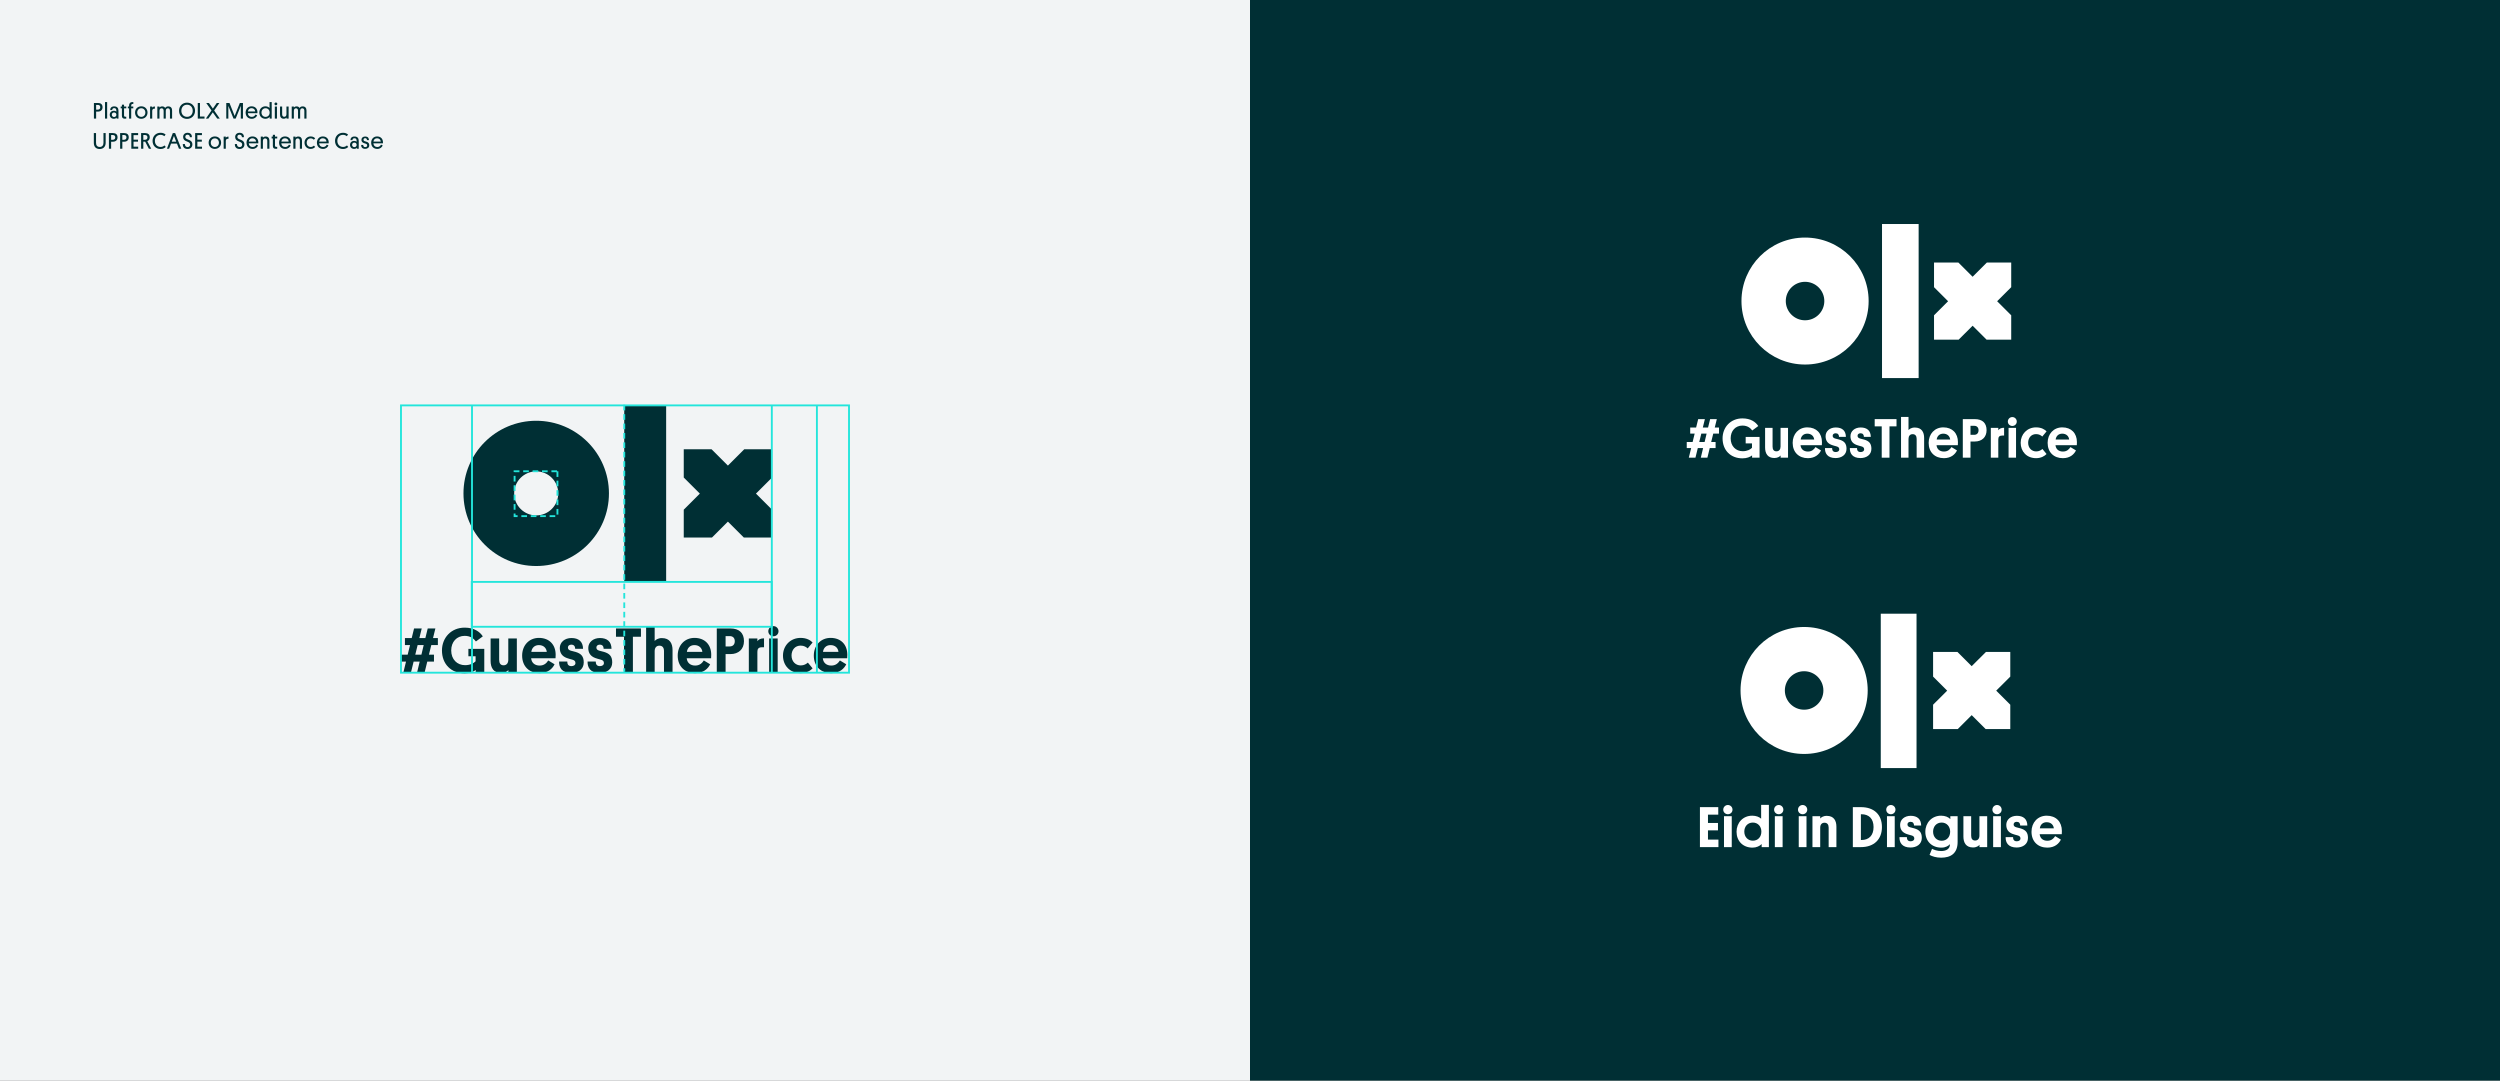 <?xml version="1.0" encoding="UTF-8"?>
<svg width="1328px" height="574px" viewBox="0 0 1328 574" version="1.1" xmlns="http://www.w3.org/2000/svg" xmlns:xlink="http://www.w3.org/1999/xlink">
    <rect x="0" y="0" width="1328" height="574" fill="#808080" stroke="none"/>
    <!-- Generator: Sketch 59.1 (86144) - https://sketch.com -->
    <title>module</title>
    <desc>Created with Sketch.</desc>
    <g id="LOGO" stroke="none" stroke-width="1" fill="none" fill-rule="evenodd">
        <g transform="translate(-56, -8308)" id="Campaign-lockups">
            <g transform="translate(0, 8098)">
                <g id="module" transform="translate(56, 210)">
                    <rect id="BOX" fill="#002F34" x="664" y="0" width="664" height="574"></rect>
                    <rect id="BOX" fill="#F2F4F5" x="0" y="0" width="664" height="574"></rect>
                    <g id="logo" transform="translate(903, 326)" fill="#FFFFFF">
                        <polygon id="Fill-3" points="96.062 82 115.062 82 115.062 0 96.062 0"></polygon>
                        <path d="M55.35,50.994 C49.697,50.994 45.115,46.419 45.115,40.775 C45.115,35.131 49.697,30.556 55.35,30.556 C61.002,30.556 65.584,35.131 65.584,40.775 C65.584,46.419 61.002,50.994 55.35,50.994 M55.35,7.052 C36.696,7.052 21.574,22.15 21.574,40.775 C21.574,59.401 36.696,74.499 55.35,74.499 C74.003,74.499 89.124,59.401 89.124,40.775 C89.124,22.15 74.003,7.052 55.35,7.052" id="Fill-4"></path>
                        <polygon id="Fill-6" points="123.858 61.276 136.957 61.276 144.36 53.884 151.763 61.276 164.862 61.276 164.862 48.341 157.386 40.877 164.862 33.413 164.862 20.297 151.945 20.297 144.36 27.87 136.775 20.297 123.858 20.297 123.858 33.413 131.333 40.877 123.858 48.341"></polygon>
                        <polygon id="Fill-8" points="5.68434189e-14 123.986 5.68434189e-14 102.752 9.742 102.752 9.742 106.742 4.272 106.742 4.272 111.16 9.588 111.16 9.588 115.088 4.272 115.088 4.272 119.997 9.834 119.997 9.834 123.986"></polygon>
                        <path d="M12.785,123.986 L16.903,123.986 L16.903,107.569 L12.785,107.569 L12.785,123.986 Z M12.386,104.102 C12.386,102.721 13.492,101.617 14.844,101.617 C16.227,101.617 17.303,102.721 17.303,104.102 C17.303,105.453 16.227,106.526 14.844,106.526 C13.492,106.526 12.386,105.453 12.386,104.102 L12.386,104.102 Z" id="Fill-10"></path>
                        <path d="M28.121,120.58 C30.887,120.58 32.638,118.494 32.638,115.763 C32.638,113.032 30.825,110.946 28.121,110.946 C25.355,110.946 23.573,113.032 23.573,115.763 C23.573,118.524 25.447,120.58 28.121,120.58 L28.121,120.58 Z M32.792,122.359 C31.809,123.403 30.026,124.263 27.937,124.263 C22.835,124.263 19.454,120.764 19.454,115.823 C19.454,111.068 22.835,107.294 27.783,107.294 C29.872,107.294 31.501,107.968 32.515,108.888 L32.515,101.555 L36.634,101.555 L36.634,123.986 L32.792,123.986 L32.792,122.359 Z" id="Fill-12"></path>
                        <path d="M39.8,123.986 L43.919,123.986 L43.919,107.569 L39.8,107.569 L39.8,123.986 Z M39.401,104.102 C39.401,102.721 40.507,101.617 41.859,101.617 C43.242,101.617 44.317,102.721 44.317,104.102 C44.317,105.453 43.242,106.526 41.859,106.526 C40.507,106.526 39.401,105.453 39.401,104.102 L39.401,104.102 Z" id="Fill-13"></path>
                        <path d="M52.493,123.986 L56.611,123.986 L56.611,107.569 L52.493,107.569 L52.493,123.986 Z M52.094,104.102 C52.094,102.721 53.2,101.617 54.552,101.617 C55.935,101.617 57.011,102.721 57.011,104.102 C57.011,105.453 55.935,106.526 54.552,106.526 C53.2,106.526 52.094,105.453 52.094,104.102 L52.094,104.102 Z" id="Fill-14"></path>
                        <path d="M68.382,113.645 C68.382,112.05 67.675,111.037 66.17,111.037 C64.694,111.037 63.895,112.08 63.895,113.645 L63.895,123.986 L59.777,123.986 L59.777,107.569 L63.895,107.569 L63.895,108.797 C64.295,108.306 65.34,107.385 67.368,107.385 C71.209,107.385 72.5,109.994 72.5,113.155 L72.5,123.986 L68.382,123.986 L68.382,113.645 Z" id="Fill-15"></path>
                        <path d="M85.501,120.212 L85.747,120.212 C89.742,120.243 92.232,117.818 92.232,113.338 C92.232,108.92 89.803,106.497 85.747,106.526 L85.501,106.526 L85.501,120.212 Z M85.532,102.751 C92.508,102.751 96.688,106.742 96.688,113.338 C96.688,119.874 92.477,123.986 85.532,123.986 L81.229,123.986 L81.229,102.751 L85.532,102.751 Z" id="Fill-16"></path>
                        <path d="M99.362,123.986 L103.48,123.986 L103.48,107.569 L99.362,107.569 L99.362,123.986 Z M98.963,104.102 C98.963,102.721 100.069,101.617 101.422,101.617 C102.805,101.617 103.88,102.721 103.88,104.102 C103.88,105.453 102.805,106.526 101.422,106.526 C100.069,106.526 98.963,105.453 98.963,104.102 L98.963,104.102 Z" id="Fill-17"></path>
                        <path d="M111.686,113.461 C112.424,113.676 113.1,113.799 113.93,114.044 C116.573,114.842 117.864,116.131 117.864,119.107 C117.864,122.453 115.098,124.201 111.871,124.201 C107.322,124.201 105.909,121.531 106.001,118.678 L109.935,118.678 C109.935,119.844 110.334,120.887 111.933,120.887 C113.008,120.887 113.868,120.366 113.868,119.414 C113.868,118.463 113.377,118.033 112.239,117.727 C111.348,117.481 110.642,117.328 109.75,116.989 C107.476,116.162 106.339,114.627 106.339,112.141 C106.339,109.38 108.675,107.355 111.963,107.355 C115.435,107.355 117.495,109.104 117.525,112.54 L113.745,112.54 C113.715,111.283 113.131,110.546 111.871,110.546 C110.888,110.546 110.242,111.098 110.242,111.927 C110.242,112.724 110.703,113.184 111.686,113.461" id="Fill-18"></path>
                        <path d="M128.406,120.611 C131.172,120.611 132.923,118.525 132.923,115.794 C132.923,113.032 131.11,110.945 128.406,110.945 C125.639,110.945 123.858,113.032 123.858,115.794 C123.858,118.554 125.732,120.611 128.406,120.611 L128.406,120.611 Z M133.015,107.569 L136.888,107.569 L136.888,121.224 C136.888,127.392 133.2,129.602 128.099,129.602 C125.517,129.602 123.335,128.896 121.983,128.128 L123.304,124.876 C124.288,125.429 126.07,126.073 128.129,126.073 C130.71,126.073 132.77,125.029 132.8,122.636 L132.8,122.422 C132.094,123.251 130.587,124.263 128.252,124.263 C123.181,124.263 119.739,120.825 119.739,115.824 C119.739,111.068 123.181,107.294 128.099,107.294 C130.219,107.294 131.971,107.999 133.015,109.104 L133.015,107.569 Z" id="Fill-19"></path>
                        <path d="M144.08,117.88 C144.08,119.475 144.726,120.488 146.2,120.488 C147.676,120.488 148.475,119.414 148.475,117.849 L148.475,107.569 L152.593,107.569 L152.593,123.986 L148.505,123.986 L148.505,122.759 C148.075,123.311 146.999,124.171 145.064,124.171 C141.406,124.171 139.962,121.715 139.962,118.371 L139.962,107.569 L144.08,107.569 L144.08,117.88 Z" id="Fill-20"></path>
                        <path d="M155.759,123.986 L159.877,123.986 L159.877,107.569 L155.759,107.569 L155.759,123.986 Z M155.36,104.102 C155.36,102.721 156.466,101.617 157.818,101.617 C159.201,101.617 160.277,102.721 160.277,104.102 C160.277,105.453 159.201,106.526 157.818,106.526 C156.466,106.526 155.36,105.453 155.36,104.102 L155.36,104.102 Z" id="Fill-21"></path>
                        <path d="M168.083,113.461 C168.821,113.676 169.497,113.799 170.326,114.044 C172.97,114.842 174.26,116.131 174.26,119.107 C174.26,122.453 171.495,124.201 168.267,124.201 C163.719,124.201 162.306,121.531 162.398,118.678 L166.332,118.678 C166.332,119.844 166.731,120.887 168.329,120.887 C169.405,120.887 170.265,120.366 170.265,119.414 C170.265,118.463 169.774,118.033 168.636,117.727 C167.745,117.481 167.038,117.328 166.147,116.989 C163.873,116.162 162.736,114.627 162.736,112.141 C162.736,109.38 165.072,107.355 168.36,107.355 C171.832,107.355 173.892,109.104 173.922,112.54 L170.143,112.54 C170.112,111.283 169.528,110.546 168.267,110.546 C167.285,110.546 166.639,111.098 166.639,111.927 C166.639,112.724 167.1,113.184 168.083,113.461" id="Fill-22"></path>
                        <path d="M180.561,114.013 L187.999,114.013 C187.814,112.173 186.431,110.761 184.188,110.761 C182.098,110.761 180.777,112.141 180.561,114.013 L180.561,114.013 Z M180.47,117.112 C180.684,119.292 182.221,120.611 184.556,120.611 C186.646,120.611 187.844,119.506 188.706,118.157 L191.748,119.997 C190.764,122.053 188.552,124.263 184.556,124.263 C179.578,124.263 176.137,121.04 176.137,115.824 C176.137,110.915 179.455,107.294 184.219,107.294 C189.167,107.294 192.27,110.516 192.27,115.425 C192.27,115.824 192.27,116.407 192.208,117.112 L180.47,117.112 Z" id="Fill-23"></path>
                    </g>
                    <g id="logo" transform="translate(896, 119)" fill="#FFFFFF">
                        <polygon id="Fill-48" points="103.728 81.834 123.18 81.834 123.18 -8.24229573e-13 103.728 -8.24229573e-13"></polygon>
                        <path d="M62.844,51.137 C57.192,51.137 52.609,46.561 52.609,40.917 C52.609,35.273 57.192,30.698 62.844,30.698 C68.496,30.698 73.079,35.273 73.079,40.917 C73.079,46.561 68.496,51.137 62.844,51.137 M62.844,7.194 C44.19,7.194 29.069,22.292 29.069,40.917 C29.069,59.543 44.19,74.641 62.844,74.641 C81.498,74.641 96.619,59.543 96.619,40.917 C96.619,22.292 81.498,7.194 62.844,7.194" id="Fill-49"></path>
                        <polygon id="Fill-50" points="131.353 61.418 144.452 61.418 151.855 54.027 159.258 61.418 172.357 61.418 172.357 48.483 164.881 41.019 172.357 33.556 172.357 20.439 159.44 20.439 151.855 28.013 144.27 20.439 131.353 20.439 131.353 33.556 138.828 41.019 131.353 48.483"></polygon>
                        <path d="M6.64,115.8 L9.485,115.8 L10.552,111.332 L7.736,111.332 L6.64,115.8 Z M12.212,119.026 L10.967,124.117 L7.47,124.117 L8.685,119.026 L5.869,119.026 L4.624,124.117 L1.097,124.117 L2.342,119.026 L5.68434189e-14,119.026 L5.68434189e-14,115.8 L3.113,115.8 L4.21,111.332 L1.838,111.332 L1.838,108.106 L4.98,108.106 L6.076,103.637 L9.634,103.637 L8.537,108.106 L11.323,108.106 L12.42,103.637 L15.977,103.637 L14.88,108.106 L17.132,108.106 L17.132,111.332 L14.079,111.332 L12.983,115.8 L15.324,115.8 L15.324,119.026 L12.212,119.026 Z" id="Fill-51"></path>
                        <path d="M38.682,124.117 L34.71,124.117 L34.71,122.904 C33.643,123.762 31.924,124.472 29.582,124.472 C23.328,124.472 19.03,120.211 19.03,113.847 C19.03,108.018 23.239,103.251 29.582,103.251 C33.91,103.251 36.578,105.116 38,107.307 L34.799,109.673 C33.85,108.401 32.309,107.07 29.582,107.07 C25.877,107.07 23.328,109.852 23.328,113.847 C23.328,117.991 26.055,120.684 29.76,120.684 C32.132,120.684 33.791,119.766 34.651,118.878 L34.651,116.54 L31.302,116.54 L31.302,113.107 L38.682,113.107 L38.682,124.117 Z" id="Fill-52"></path>
                        <path d="M45.59,118.228 C45.59,119.766 46.213,120.743 47.635,120.743 C49.059,120.743 49.829,119.707 49.829,118.198 L49.829,108.283 L53.8,108.283 L53.8,124.117 L49.859,124.117 L49.859,122.933 C49.443,123.466 48.406,124.295 46.538,124.295 C43.012,124.295 41.618,121.927 41.618,118.701 L41.618,108.283 L45.59,108.283 L45.59,118.228 Z" id="Fill-53"></path>
                        <path d="M60.53,114.498 L67.703,114.498 C67.525,112.723 66.192,111.361 64.028,111.361 C62.012,111.361 60.737,112.692 60.53,114.498 L60.53,114.498 Z M60.441,117.487 C60.648,119.589 62.131,120.862 64.383,120.862 C66.399,120.862 67.555,119.795 68.385,118.494 L71.319,120.269 C70.37,122.252 68.237,124.383 64.383,124.383 C59.581,124.383 56.262,121.275 56.262,116.244 C56.262,111.509 59.463,108.017 64.057,108.017 C68.83,108.017 71.823,111.124 71.823,115.859 C71.823,116.244 71.823,116.807 71.764,117.487 L60.441,117.487 Z" id="Fill-54"></path>
                        <path d="M78.908,113.965 C79.62,114.173 80.272,114.291 81.072,114.528 C83.621,115.297 84.866,116.54 84.866,119.411 C84.866,122.638 82.199,124.323 79.086,124.323 C74.7,124.323 73.336,121.749 73.425,118.997 L77.219,118.997 C77.219,120.122 77.604,121.128 79.146,121.128 C80.183,121.128 81.013,120.625 81.013,119.707 C81.013,118.79 80.538,118.375 79.442,118.079 C78.582,117.843 77.9,117.695 77.041,117.368 C74.848,116.57 73.751,115.09 73.751,112.692 C73.751,110.03 76.004,108.076 79.175,108.076 C82.524,108.076 84.51,109.763 84.54,113.077 L80.895,113.077 C80.865,111.864 80.301,111.155 79.086,111.155 C78.138,111.155 77.515,111.686 77.515,112.486 C77.515,113.255 77.96,113.699 78.908,113.965" id="Fill-55"></path>
                        <path d="M92.129,113.965 C92.84,114.173 93.493,114.291 94.292,114.528 C96.842,115.297 98.087,116.54 98.087,119.411 C98.087,122.638 95.419,124.323 92.307,124.323 C87.92,124.323 86.556,121.749 86.645,118.997 L90.439,118.997 C90.439,120.122 90.825,121.128 92.366,121.128 C93.404,121.128 94.234,120.625 94.234,119.707 C94.234,118.79 93.759,118.375 92.663,118.079 C91.803,117.843 91.121,117.695 90.262,117.368 C88.069,116.57 86.972,115.09 86.972,112.692 C86.972,110.03 89.224,108.076 92.396,108.076 C95.745,108.076 97.731,109.763 97.761,113.077 L94.115,113.077 C94.085,111.864 93.522,111.155 92.307,111.155 C91.359,111.155 90.736,111.686 90.736,112.486 C90.736,113.255 91.181,113.699 92.129,113.965" id="Fill-56"></path>
                        <polygon id="Fill-57" points="107.691 107.484 107.691 124.117 103.571 124.117 103.571 107.484 99.836 107.484 99.836 103.636 111.426 103.636 111.426 107.484"></polygon>
                        <path d="M122.127,114.143 C122.127,112.604 121.445,111.627 119.993,111.627 C118.57,111.627 117.799,112.634 117.799,114.143 L117.799,124.117 L113.827,124.117 L113.827,102.482 L117.799,102.482 L117.799,109.467 C118.215,108.994 119.192,108.106 121.148,108.106 C124.854,108.106 126.099,110.621 126.099,113.67 L126.099,124.117 L122.127,124.117 L122.127,114.143 Z" id="Fill-58"></path>
                        <path d="M132.769,114.498 L139.942,114.498 C139.764,112.723 138.43,111.361 136.266,111.361 C134.251,111.361 132.976,112.692 132.769,114.498 L132.769,114.498 Z M132.68,117.487 C132.888,119.589 134.369,120.862 136.622,120.862 C138.638,120.862 139.794,119.795 140.624,118.494 L143.558,120.269 C142.609,122.252 140.475,124.383 136.622,124.383 C131.821,124.383 128.501,121.275 128.501,116.244 C128.501,111.509 131.702,108.017 136.296,108.017 C141.069,108.017 144.062,111.124 144.062,115.859 C144.062,116.244 144.062,116.807 144.003,117.487 L132.68,117.487 Z" id="Fill-59"></path>
                        <path d="M150.732,107.188 L150.732,111.983 L152.659,111.983 C154.171,111.983 155.001,111.006 155.001,109.556 C155.001,108.105 154.171,107.188 152.659,107.188 L150.732,107.188 Z M152.985,115.534 L150.732,115.534 L150.732,124.117 L146.642,124.117 L146.642,103.637 L152.985,103.637 C157.076,103.637 159.269,105.739 159.269,109.527 C159.269,113.226 156.779,115.534 152.985,115.534 L152.985,115.534 Z" id="Fill-60"></path>
                        <path d="M168.576,112.367 L167.568,112.367 C166.028,112.367 165.493,113.107 165.493,114.469 L165.493,124.117 L161.521,124.117 L161.521,108.283 L165.493,108.283 L165.493,109.556 C166.057,108.757 166.946,108.224 168.576,108.224 L168.576,112.367 Z" id="Fill-61"></path>
                        <path d="M170.948,124.117 L174.92,124.117 L174.92,108.283 L170.948,108.283 L170.948,124.117 Z M170.563,104.939 C170.563,103.607 171.63,102.542 172.934,102.542 C174.268,102.542 175.305,103.607 175.305,104.939 C175.305,106.242 174.268,107.277 172.934,107.277 C171.63,107.277 170.563,106.242 170.563,104.939 L170.563,104.939 Z" id="Fill-62"></path>
                        <path d="M188.94,119.5 L191.134,122.164 C190.185,123.17 188.318,124.383 185.591,124.383 C180.582,124.383 177.381,120.831 177.381,116.244 C177.381,111.627 180.819,108.017 185.562,108.017 C188.437,108.017 190.185,109.17 191.134,110.148 L188.852,112.9 C188.199,112.279 187.162,111.598 185.591,111.598 C182.982,111.598 181.352,113.58 181.352,116.215 C181.352,119.056 183.339,120.802 185.621,120.802 C187.221,120.802 188.229,120.092 188.94,119.5" id="Fill-63"></path>
                        <path d="M195.967,114.498 L203.14,114.498 C202.961,112.723 201.628,111.361 199.464,111.361 C197.448,111.361 196.174,112.692 195.967,114.498 L195.967,114.498 Z M195.878,117.487 C196.085,119.589 197.567,120.862 199.82,120.862 C201.835,120.862 202.991,119.795 203.821,118.494 L206.755,120.269 C205.807,122.252 203.673,124.383 199.82,124.383 C195.018,124.383 191.698,121.275 191.698,116.244 C191.698,111.509 194.9,108.017 199.493,108.017 C204.266,108.017 207.26,111.124 207.26,115.859 C207.26,116.244 207.26,116.807 207.2,117.487 L195.878,117.487 Z" id="Fill-64"></path>
                    </g>
                    <g id="logo" transform="translate(213, 215)">
                        <polygon id="Fill-24" fill="#002F34" points="118.605 93.898 140.858 93.898 140.858 0.28 118.605 0.28"></polygon>
                        <path d="M71.834,58.779 C65.367,58.779 60.125,53.545 60.125,47.089 C60.125,40.633 65.367,35.399 71.834,35.399 C78.301,35.399 83.543,40.633 83.543,47.089 C83.543,53.545 78.301,58.779 71.834,58.779 M71.834,8.51 C50.494,8.51 33.196,25.782 33.196,47.089 C33.196,68.396 50.494,85.668 71.834,85.668 C93.173,85.668 110.472,68.396 110.472,47.089 C110.472,25.782 93.173,8.51 71.834,8.51" id="Fill-25" fill="#002F34"></path>
                        <polygon id="Fill-26" fill="#002F34" points="150.207 70.542 165.191 70.542 173.661 62.085 182.129 70.542 197.114 70.542 197.114 55.744 188.563 47.206 197.114 38.668 197.114 23.662 182.338 23.662 173.661 32.325 164.984 23.662 150.207 23.662 150.207 38.668 158.758 47.206 150.207 55.744"></polygon>
                        <g id="Group-13" transform="translate(0, 117.518)" fill="#002F34">
                            <path d="M7.595,15.236 L10.85,15.236 L12.071,10.124 L8.85,10.124 L7.595,15.236 Z M13.969,18.926 L12.546,24.75 L8.544,24.75 L9.935,18.926 L6.713,18.926 L5.289,24.75 L1.254,24.75 L2.679,18.926 L1.24344979e-14,18.926 L1.24344979e-14,15.236 L3.56,15.236 L4.814,10.124 L2.101,10.124 L2.101,6.434 L5.696,6.434 L6.95,1.321 L11.019,1.321 L9.765,6.434 L12.952,6.434 L14.208,1.321 L18.276,1.321 L17.021,6.434 L19.599,6.434 L19.599,10.124 L16.106,10.124 L14.851,15.236 L17.53,15.236 L17.53,18.926 L13.969,18.926 Z" id="Fill-27"></path>
                            <path d="M44.251,24.75 L39.707,24.75 L39.707,23.362 C38.486,24.344 36.519,25.156 33.841,25.156 C26.686,25.156 21.77,20.281 21.77,13.002 C21.77,6.332 26.585,0.881 33.841,0.881 C38.792,0.881 41.843,3.013 43.471,5.519 L39.809,8.228 C38.724,6.772 36.961,5.248 33.841,5.248 C29.603,5.248 26.686,8.432 26.686,13.002 C26.686,17.742 29.806,20.822 34.045,20.822 C36.757,20.822 38.656,19.773 39.639,18.757 L39.639,16.083 L35.808,16.083 L35.808,12.155 L44.251,12.155 L44.251,24.75 Z" id="Fill-28"></path>
                            <path d="M52.154,18.013 C52.154,19.773 52.866,20.891 54.494,20.891 C56.121,20.891 57.003,19.705 57.003,17.979 L57.003,6.636 L61.547,6.636 L61.547,24.75 L57.037,24.75 L57.037,23.395 C56.561,24.005 55.375,24.954 53.238,24.954 C49.204,24.954 47.609,22.244 47.609,18.554 L47.609,6.636 L52.154,6.636 L52.154,18.013 Z" id="Fill-29"></path>
                            <path d="M69.244,13.746 L77.45,13.746 C77.247,11.715 75.721,10.158 73.246,10.158 C70.94,10.158 69.482,11.681 69.244,13.746 L69.244,13.746 Z M69.143,17.166 C69.38,19.57 71.075,21.026 73.652,21.026 C75.958,21.026 77.28,19.807 78.23,18.317 L81.587,20.348 C80.502,22.618 78.06,25.054 73.652,25.054 C68.16,25.054 64.362,21.499 64.362,15.744 C64.362,10.327 68.024,6.332 73.279,6.332 C78.739,6.332 82.164,9.887 82.164,15.304 C82.164,15.744 82.164,16.387 82.096,17.166 L69.143,17.166 Z" id="Fill-30"></path>
                            <path d="M90.269,13.137 C91.083,13.374 91.829,13.51 92.744,13.781 C95.66,14.661 97.084,16.083 97.084,19.367 C97.084,23.057 94.033,24.987 90.473,24.987 C85.454,24.987 83.894,22.042 83.996,18.893 L88.336,18.893 C88.336,20.18 88.777,21.331 90.54,21.331 C91.727,21.331 92.676,20.756 92.676,19.705 C92.676,18.656 92.134,18.181 90.879,17.844 C89.896,17.573 89.116,17.403 88.133,17.03 C85.624,16.117 84.369,14.423 84.369,11.681 C84.369,8.635 86.946,6.4 90.574,6.4 C94.405,6.4 96.677,8.33 96.711,12.121 L92.541,12.121 C92.507,10.734 91.863,9.921 90.473,9.921 C89.387,9.921 88.675,10.53 88.675,11.444 C88.675,12.324 89.184,12.832 90.269,13.137" id="Fill-31"></path>
                            <path d="M105.393,13.137 C106.207,13.374 106.953,13.51 107.868,13.781 C110.785,14.661 112.209,16.083 112.209,19.367 C112.209,23.057 109.157,24.987 105.596,24.987 C100.578,24.987 99.018,22.042 99.12,18.893 L103.46,18.893 C103.46,20.18 103.901,21.331 105.664,21.331 C106.851,21.331 107.801,20.756 107.801,19.705 C107.801,18.656 107.258,18.181 106.004,17.844 C105.02,17.573 104.24,17.403 103.257,17.03 C100.748,16.117 99.493,14.423 99.493,11.681 C99.493,8.635 102.07,6.4 105.698,6.4 C109.53,6.4 111.802,8.33 111.836,12.121 L107.665,12.121 C107.631,10.734 106.987,9.921 105.596,9.921 C104.511,9.921 103.799,10.53 103.799,11.444 C103.799,12.324 104.308,12.832 105.393,13.137" id="Fill-32"></path>
                            <polygon id="Fill-33" points="123.196 5.723 123.196 24.75 118.482 24.75 118.482 5.723 114.211 5.723 114.211 1.321 127.469 1.321 127.469 5.723"></polygon>
                            <path d="M139.71,13.34 C139.71,11.579 138.931,10.462 137.269,10.462 C135.641,10.462 134.76,11.614 134.76,13.34 L134.76,24.75 L130.216,24.75 L130.216,-6.55475674e-13 L134.76,-6.55475674e-13 L134.76,7.991 C135.235,7.45 136.353,6.434 138.591,6.434 C142.83,6.434 144.254,9.312 144.254,12.799 L144.254,24.75 L139.71,24.75 L139.71,13.34 Z" id="Fill-34"></path>
                            <path d="M151.885,13.746 L160.09,13.746 C159.887,11.715 158.361,10.158 155.886,10.158 C153.58,10.158 152.122,11.681 151.885,13.746 L151.885,13.746 Z M151.782,17.166 C152.02,19.57 153.716,21.026 156.293,21.026 C158.599,21.026 159.921,19.807 160.87,18.317 L164.227,20.348 C163.142,22.618 160.701,25.054 156.293,25.054 C150.8,25.054 147.001,21.499 147.001,15.744 C147.001,10.327 150.664,6.332 155.92,6.332 C161.379,6.332 164.804,9.887 164.804,15.304 C164.804,15.744 164.804,16.387 164.736,17.166 L151.782,17.166 Z" id="Fill-35"></path>
                            <path d="M172.434,5.384 L172.434,10.869 L174.638,10.869 C176.368,10.869 177.317,9.752 177.317,8.092 C177.317,6.434 176.368,5.384 174.638,5.384 L172.434,5.384 Z M175.011,14.932 L172.434,14.932 L172.434,24.75 L167.755,24.75 L167.755,1.321 L175.011,1.321 C179.69,1.321 182.199,3.725 182.199,8.059 C182.199,12.291 179.351,14.932 175.011,14.932 L175.011,14.932 Z" id="Fill-36"></path>
                            <path d="M192.847,11.309 L191.694,11.309 C189.932,11.309 189.321,12.155 189.321,13.712 L189.321,24.75 L184.778,24.75 L184.778,6.636 L189.321,6.636 L189.321,8.092 C189.965,7.179 190.983,6.569 192.847,6.569 L192.847,11.309 Z" id="Fill-37"></path>
                            <path d="M195.561,24.75 L200.104,24.75 L200.104,6.636 L195.561,6.636 L195.561,24.75 Z M195.12,2.811 C195.12,1.287 196.341,0.069 197.833,0.069 C199.358,0.069 200.545,1.287 200.545,2.811 C200.545,4.301 199.358,5.485 197.833,5.485 C196.341,5.485 195.12,4.301 195.12,2.811 L195.12,2.811 Z" id="Fill-38"></path>
                            <path d="M218.653,22.515 C217.568,23.667 215.432,25.054 212.312,25.054 C206.581,25.054 202.92,20.991 202.92,15.744 C202.92,10.462 206.853,6.332 212.278,6.332 C215.567,6.332 217.568,7.652 218.653,8.77 L216.042,11.919 C215.296,11.207 214.109,10.428 212.312,10.428 C209.328,10.428 207.463,12.697 207.463,15.711 C207.463,18.961 209.735,20.958 212.346,20.958 C214.177,20.958 215.33,20.146 216.143,19.469 L218.653,22.515 Z" id="Fill-39"></path>
                            <path d="M224.181,13.746 L232.387,13.746 C232.184,11.715 230.658,10.158 228.183,10.158 C225.877,10.158 224.418,11.681 224.181,13.746 L224.181,13.746 Z M224.079,17.166 C224.316,19.57 226.012,21.026 228.589,21.026 C230.895,21.026 232.217,19.807 233.167,18.317 L236.524,20.348 C235.439,22.618 232.997,25.054 228.589,25.054 C223.097,25.054 219.298,21.499 219.298,15.744 C219.298,10.327 222.96,6.332 228.216,6.332 C233.675,6.332 237.1,9.887 237.1,15.304 C237.1,15.744 237.1,16.387 237.033,17.166 L224.079,17.166 Z" id="Fill-40"></path>
                        </g>
                        <path d="M238.5,142.829 L-0.5,142.829 L-0.5,-0.155 L238.5,-0.155 L238.5,142.829 Z M0.5,0.845 L0.5,141.829 L237.5,141.829 L237.5,0.845 L0.5,0.845 Z" id="Stroke-41" fill="#23E5DB" fill-rule="nonzero"></path>
                        <polygon id="Stroke-42" fill="#23E5DB" fill-rule="nonzero" points="38.23 142.052 38.23 0.422 37.23 0.422 37.23 142.052"></polygon>
                        <polygon id="Stroke-43" fill="#23E5DB" fill-rule="nonzero" points="221.435 142.052 221.435 0.422 220.435 0.422 220.435 142.052"></polygon>
                        <polygon id="Stroke-44" fill="#23E5DB" fill-rule="nonzero" points="196.488 0.422 196.488 142.052 197.488 142.052 197.488 0.422"></polygon>
                        <path d="M83.611,38.344 L82.611,38.344 L82.611,35.344 L83.611,35.344 L83.611,38.344 Z M83.611,43.344 L82.611,43.344 L82.611,40.344 L83.611,40.344 L83.611,43.344 Z M83.611,48.344 L82.611,48.344 L82.611,45.344 L83.611,45.344 L83.611,48.344 Z M83.611,53.344 L82.611,53.344 L82.611,50.344 L83.611,50.344 L83.611,53.344 Z M83.611,58.344 L82.611,58.344 L82.611,55.344 L83.611,55.344 L83.611,58.344 Z M78.947,59.68 L78.947,58.68 L81.947,58.68 L81.947,59.68 L78.947,59.68 Z M73.947,59.68 L73.947,58.68 L76.947,58.68 L76.947,59.68 L73.947,59.68 Z M68.947,59.68 L68.947,58.68 L71.947,58.68 L71.947,59.68 L68.947,59.68 Z M63.947,59.68 L63.947,58.68 L66.947,58.68 L66.947,59.68 L63.947,59.68 Z M59.85,57.777 L60.85,57.777 L60.85,59.18 L60.35,58.68 L61.947,58.68 L61.947,59.68 L59.85,59.68 L59.85,57.777 Z M59.85,52.777 L60.85,52.777 L60.85,55.777 L59.85,55.777 L59.85,52.777 Z M59.85,47.777 L60.85,47.777 L60.85,50.777 L59.85,50.777 L59.85,47.777 Z M59.85,42.777 L60.85,42.777 L60.85,45.777 L59.85,45.777 L59.85,42.777 Z M59.85,37.777 L60.85,37.777 L60.85,40.777 L59.85,40.777 L59.85,37.777 Z M62.916,34.844 L62.916,35.844 L60.35,35.844 L60.35,35.344 L60.85,35.344 L60.85,35.777 L59.85,35.777 L59.85,34.844 L62.916,34.844 Z M67.916,34.844 L67.916,35.844 L64.916,35.844 L64.916,34.844 L67.916,34.844 Z M72.916,34.844 L72.916,35.844 L69.916,35.844 L69.916,34.844 L72.916,34.844 Z M77.916,34.844 L77.916,35.844 L74.916,35.844 L74.916,34.844 L77.916,34.844 Z M82.916,34.844 L82.916,35.844 L79.916,35.844 L79.916,34.844 L82.916,34.844 Z" id="Stroke-45" fill="#23E5DB" fill-rule="nonzero"></path>
                        <path d="M197.421,118.439 L37.088,118.439 L37.088,93.602 L197.421,93.602 L197.421,118.439 Z M196.421,94.602 L38.088,94.602 L38.088,117.439 L196.421,117.439 L196.421,94.602 Z" id="Stroke-46" fill="#23E5DB" fill-rule="nonzero"></path>
                        <path d="M118.105,2.4158453e-13 L118.105,3 L119.105,3 L119.105,2.4158453e-13 L118.105,2.4158453e-13 Z M118.105,5 L118.105,8 L119.105,8 L119.105,5 L118.105,5 Z M118.105,10 L118.105,13 L119.105,13 L119.105,10 L118.105,10 Z M118.105,15 L118.105,18 L119.105,18 L119.105,15 L118.105,15 Z M118.105,20 L118.105,23 L119.105,23 L119.105,20 L118.105,20 Z M118.105,25 L118.105,28 L119.105,28 L119.105,25 L118.105,25 Z M118.105,30 L118.105,33 L119.105,33 L119.105,30 L118.105,30 Z M118.105,35 L118.105,38 L119.105,38 L119.105,35 L118.105,35 Z M118.105,40 L118.105,43 L119.105,43 L119.105,40 L118.105,40 Z M118.105,45 L118.105,48 L119.105,48 L119.105,45 L118.105,45 Z M118.105,50 L118.105,53 L119.105,53 L119.105,50 L118.105,50 Z M118.105,55 L118.105,58 L119.105,58 L119.105,55 L118.105,55 Z M118.105,60 L118.105,63 L119.105,63 L119.105,60 L118.105,60 Z M118.105,65 L118.105,68 L119.105,68 L119.105,65 L118.105,65 Z M118.105,70 L118.105,73 L119.105,73 L119.105,70 L118.105,70 Z M118.105,75 L118.105,78 L119.105,78 L119.105,75 L118.105,75 Z M118.105,80 L118.105,83 L119.105,83 L119.105,80 L118.105,80 Z M118.105,85 L118.105,88 L119.105,88 L119.105,85 L118.105,85 Z M118.105,90 L118.105,93 L119.105,93 L119.105,90 L118.105,90 Z M118.105,95 L118.105,98 L119.105,98 L119.105,95 L118.105,95 Z M118.105,100 L118.105,103 L119.105,103 L119.105,100 L118.105,100 Z M118.105,105 L118.105,108 L119.105,108 L119.105,105 L118.105,105 Z M118.105,110 L118.105,113 L119.105,113 L119.105,110 L118.105,110 Z M118.105,115 L118.105,118 L119.105,118 L119.105,115 L118.105,115 Z M118.105,120 L118.105,123 L119.105,123 L119.105,120 L118.105,120 Z M118.105,125 L118.105,128 L119.105,128 L119.105,125 L118.105,125 Z M118.105,130 L118.105,133 L119.105,133 L119.105,130 L118.105,130 Z M118.105,135 L118.105,138 L119.105,138 L119.105,135 L118.105,135 Z M118.105,140 L118.105,141.884 L119.105,141.884 L119.105,140 L118.105,140 Z" id="Stroke-47" fill="#23E5DB" fill-rule="nonzero"></path>
                    </g>
                    <path d="M54.472,56.952 C54.472,55.464 53.584,54.696 52.036,54.696 L49.888,54.696 L49.888,63 L51.064,63 L51.064,59.28 L52.036,59.28 C53.476,59.28 54.472,58.416 54.472,56.952 Z M51.976,55.728 C52.816,55.728 53.248,56.196 53.248,56.964 C53.248,57.744 52.816,58.248 51.976,58.248 L51.064,58.248 L51.064,55.728 L51.976,55.728 Z M56.92,54.228 L55.78,54.228 L55.78,63 L56.92,63 L56.92,54.228 Z M58.3,60.948 C58.3,62.268 59.248,63.096 60.472,63.096 C61.156,63.096 61.624,62.844 61.924,62.496 L61.924,63 L62.932,63 L62.932,58.86 C62.932,57.444 62.296,56.508 60.676,56.508 C59.236,56.508 58.54,57.324 58.528,58.452 L59.596,58.452 C59.608,57.924 59.884,57.432 60.664,57.432 C61.42,57.432 61.804,57.9 61.804,58.728 L61.804,59.268 C61.588,59.064 61.12,58.836 60.472,58.836 C59.188,58.836 58.3,59.724 58.3,60.948 Z M59.404,60.948 C59.404,60.264 59.872,59.748 60.592,59.748 C61.3,59.748 61.828,60.252 61.828,60.948 C61.828,61.632 61.3,62.16 60.604,62.16 C59.896,62.16 59.404,61.632 59.404,60.948 Z M65.896,55.596 L64.756,55.596 L64.756,56.58 L64.108,56.58 L64.108,57.552 L64.756,57.552 L64.756,61.452 C64.756,62.472 65.14,63.06 66.328,63.06 C66.7,63.06 66.976,63 67.072,63 L67.072,62.016 L66.616,62.016 C66.059,62.016 65.916,61.768 65.898,61.281 L65.896,57.552 L67.084,57.552 L67.084,56.58 L65.896,56.58 L65.896,55.596 Z M69.7,56.58 L69.7,56.172 C69.7,55.632 69.832,55.2 70.516,55.2 L70.828,55.2 L70.828,54.228 L70.408,54.228 C69.028,54.228 68.56,54.996 68.56,56.172 L68.56,56.58 L67.912,56.58 L67.912,57.552 L68.56,57.552 L68.56,63 L69.7,63 L69.7,57.552 L70.804,57.552 L70.804,56.58 L69.7,56.58 Z M71.74,59.796 C71.74,61.752 73.12,63.108 75.04,63.108 C76.936,63.108 78.364,61.704 78.364,59.784 C78.364,57.864 76.984,56.472 75.052,56.472 C73.168,56.472 71.74,57.852 71.74,59.796 Z M72.892,59.796 C72.892,58.464 73.768,57.504 75.052,57.504 C76.312,57.504 77.212,58.476 77.212,59.796 C77.212,61.128 76.324,62.076 75.052,62.076 C73.792,62.076 72.892,61.128 72.892,59.796 Z M82.288,56.568 C81.508,56.556 81.088,56.844 80.86,57.204 L80.86,56.58 L79.72,56.58 L79.72,63 L80.86,63 L80.86,58.968 C80.86,58.188 81.196,57.732 81.976,57.732 L82.288,57.732 L82.288,56.568 Z M88.06,58.872 C88.072,58.08 88.456,57.528 89.188,57.528 C89.932,57.528 90.28,58.044 90.28,58.872 L90.28,63 L91.42,63 L91.42,58.74 C91.42,57.504 90.856,56.508 89.368,56.508 C88.528,56.508 88.012,56.904 87.724,57.36 C87.472,56.88 86.98,56.508 86.14,56.508 C85.336,56.508 84.916,56.88 84.712,57.156 L84.712,56.58 L83.572,56.58 L83.572,63 L84.712,63 L84.712,58.956 C84.712,58.092 85.084,57.528 85.84,57.528 C86.572,57.528 86.92,58.056 86.92,58.884 L86.92,63 L88.06,63 L88.06,58.872 Z M95.104,58.848 C95.104,61.356 96.844,63.156 99.352,63.156 C101.86,63.156 103.612,61.296 103.612,58.836 C103.612,56.364 101.86,54.528 99.34,54.528 C96.892,54.528 95.104,56.352 95.104,58.848 Z M96.34,58.848 C96.34,56.976 97.54,55.62 99.352,55.62 C101.152,55.62 102.376,56.976 102.376,58.848 C102.376,60.72 101.176,62.064 99.352,62.064 C97.576,62.064 96.34,60.732 96.34,58.848 Z M108.64,63 L108.64,61.908 L106.228,61.908 L106.228,54.696 L105.052,54.696 L105.052,63 L108.64,63 Z M109.36,63 L110.68,63 L113.032,59.676 L115.396,63 L116.752,63 L113.764,58.692 L116.548,54.696 L115.156,54.696 L113.08,57.684 L110.98,54.696 L109.54,54.696 L112.348,58.68 L109.36,63 Z M127.912,56.244 L127.912,63 L129.064,63 L129.064,54.696 L127.396,54.696 L124.648,61.584 L121.9,54.696 L120.196,54.696 L120.196,63 L121.3,63 L121.3,56.244 L124.048,63 L125.188,63 L127.912,56.244 Z M136.732,60.132 C136.756,59.94 136.756,59.736 136.756,59.616 C136.732,57.684 135.496,56.472 133.612,56.472 C131.776,56.472 130.48,57.864 130.48,59.808 C130.48,61.812 131.8,63.108 133.732,63.108 C135.244,63.108 136.192,62.256 136.612,61.272 L135.736,60.816 C135.328,61.572 134.752,62.088 133.732,62.088 C132.52,62.088 131.74,61.344 131.656,60.132 L136.732,60.132 Z M133.6,57.456 C134.716,57.456 135.496,58.152 135.568,59.208 L131.692,59.208 C131.836,58.128 132.556,57.456 133.6,57.456 Z M143.248,63 L144.328,63 L144.328,54.228 L143.188,54.228 L143.188,57.396 C142.78,56.904 142.024,56.472 141.004,56.472 C139.108,56.472 137.752,57.912 137.752,59.796 C137.752,61.764 139.096,63.108 141.028,63.108 C142.12,63.108 142.912,62.544 143.248,62.052 L143.248,63 Z M138.904,59.796 C138.904,58.464 139.792,57.492 141.064,57.492 C142.336,57.492 143.236,58.464 143.236,59.796 C143.236,61.128 142.348,62.088 141.064,62.088 C139.804,62.088 138.904,61.128 138.904,59.796 Z M146.548,55.956 C146.968,55.956 147.316,55.62 147.316,55.2 C147.316,54.768 146.968,54.444 146.548,54.444 C146.128,54.444 145.792,54.768 145.792,55.2 C145.792,55.62 146.128,55.956 146.548,55.956 Z M147.124,56.58 L145.984,56.58 L145.984,63 L147.124,63 L147.124,56.58 Z M149.884,56.58 L148.744,56.58 L148.744,60.816 C148.744,62.088 149.308,63.072 150.736,63.072 C151.528,63.072 151.984,62.712 152.176,62.412 L152.176,63 L153.316,63 L153.316,56.58 L152.164,56.58 L152.164,60.648 C152.164,61.488 151.756,62.04 151,62.04 C150.244,62.04 149.884,61.536 149.884,60.684 L149.884,56.58 Z M159.448,58.872 C159.46,58.08 159.844,57.528 160.576,57.528 C161.32,57.528 161.668,58.044 161.668,58.872 L161.668,63 L162.808,63 L162.808,58.74 C162.808,57.504 162.244,56.508 160.756,56.508 C159.916,56.508 159.4,56.904 159.112,57.36 C158.86,56.88 158.368,56.508 157.528,56.508 C156.724,56.508 156.304,56.88 156.1,57.156 L156.1,56.58 L154.96,56.58 L154.96,63 L156.1,63 L156.1,58.956 C156.1,58.092 156.472,57.528 157.228,57.528 C157.96,57.528 158.308,58.056 158.308,58.884 L158.308,63 L159.448,63 L159.448,58.872 Z M52.984,79.156 C55,79.156 56.128,77.776 56.128,75.868 L56.128,70.696 L54.964,70.696 L54.964,75.856 C54.964,77.152 54.292,78.064 52.996,78.064 C51.616,78.064 51.016,77.188 51.016,75.868 L51.016,70.696 L49.84,70.696 L49.84,75.868 C49.84,77.848 50.848,79.156 52.984,79.156 Z M62.44,72.952 C62.44,71.464 61.552,70.696 60.004,70.696 L57.856,70.696 L57.856,79 L59.032,79 L59.032,75.28 L60.004,75.28 C61.444,75.28 62.44,74.416 62.44,72.952 Z M59.944,71.728 C60.784,71.728 61.216,72.196 61.216,72.964 C61.216,73.744 60.784,74.248 59.944,74.248 L59.032,74.248 L59.032,71.728 L59.944,71.728 Z M68.392,72.952 C68.392,71.464 67.504,70.696 65.956,70.696 L63.808,70.696 L63.808,79 L64.984,79 L64.984,75.28 L65.956,75.28 C67.396,75.28 68.392,74.416 68.392,72.952 Z M65.896,71.728 C66.736,71.728 67.168,72.196 67.168,72.964 C67.168,73.744 66.736,74.248 65.896,74.248 L64.984,74.248 L64.984,71.728 L65.896,71.728 Z M73.408,79 L73.408,77.908 L70.936,77.908 L70.936,75.268 L73.312,75.268 L73.312,74.188 L70.936,74.188 L70.936,71.788 L73.372,71.788 L73.372,70.696 L69.76,70.696 L69.76,79 L73.408,79 Z M79.54,72.952 C79.54,71.464 78.652,70.696 77.104,70.696 L74.956,70.696 L74.956,79 L76.132,79 L76.132,75.244 L77.116,75.244 L79.072,79 L80.332,79 L78.244,75.028 C79.048,74.692 79.54,73.972 79.54,72.952 Z M77.044,71.728 C77.884,71.728 78.316,72.196 78.316,72.964 C78.316,73.744 77.884,74.248 77.044,74.248 L76.132,74.248 L76.132,71.728 L77.044,71.728 Z M87.376,77.248 C86.944,77.632 86.284,78.064 85.336,78.064 C83.536,78.064 82.276,76.72 82.276,74.848 C82.276,72.976 83.44,71.62 85.3,71.62 C86.104,71.62 86.8,71.932 87.28,72.352 L87.976,71.488 C87.316,70.876 86.38,70.528 85.3,70.528 C82.78,70.528 81.04,72.364 81.04,74.848 C81.04,77.344 82.756,79.156 85.324,79.156 C86.584,79.156 87.508,78.604 88.06,78.064 L87.376,77.248 Z M95.056,79 L96.292,79 L93.028,70.696 L91.792,70.696 L88.672,79 L89.836,79 L90.868,76.264 L93.988,76.264 L95.056,79 Z M92.404,72.196 L93.592,75.256 L91.24,75.256 L92.404,72.196 Z M98.44,72.676 C98.44,72.028 98.848,71.548 99.616,71.548 C100.432,71.548 100.84,72.112 100.864,72.88 L101.944,72.88 C101.98,71.668 101.368,70.54 99.616,70.54 C98.176,70.54 97.276,71.5 97.276,72.712 C97.276,73.696 97.708,74.368 98.452,74.776 C99.004,75.076 99.568,75.232 100.108,75.52 C100.648,75.784 100.996,76.156 100.996,76.816 C100.996,77.668 100.42,78.124 99.64,78.124 C98.608,78.124 98.224,77.404 98.224,76.516 L97.084,76.516 C97.06,77.896 97.708,79.144 99.64,79.144 C101.176,79.144 102.196,78.148 102.196,76.708 C102.196,75.616 101.668,74.932 100.78,74.5 C100.252,74.224 99.736,74.056 99.244,73.828 C98.728,73.576 98.44,73.24 98.44,72.676 Z M107.308,79 L107.308,77.908 L104.836,77.908 L104.836,75.268 L107.212,75.268 L107.212,74.188 L104.836,74.188 L104.836,71.788 L107.272,71.788 L107.272,70.696 L103.66,70.696 L103.66,79 L107.308,79 Z M110.824,75.796 C110.824,77.752 112.204,79.108 114.124,79.108 C116.02,79.108 117.448,77.704 117.448,75.784 C117.448,73.864 116.068,72.472 114.136,72.472 C112.252,72.472 110.824,73.852 110.824,75.796 Z M111.976,75.796 C111.976,74.464 112.852,73.504 114.136,73.504 C115.396,73.504 116.296,74.476 116.296,75.796 C116.296,77.128 115.408,78.076 114.136,78.076 C112.876,78.076 111.976,77.128 111.976,75.796 Z M121.372,72.568 C120.592,72.556 120.172,72.844 119.944,73.204 L119.944,72.58 L118.804,72.58 L118.804,79 L119.944,79 L119.944,74.968 C119.944,74.188 120.28,73.732 121.06,73.732 L121.372,73.732 L121.372,72.568 Z M126.088,72.676 C126.088,72.028 126.496,71.548 127.264,71.548 C128.08,71.548 128.488,72.112 128.512,72.88 L129.592,72.88 C129.628,71.668 129.016,70.54 127.264,70.54 C125.824,70.54 124.924,71.5 124.924,72.712 C124.924,73.696 125.356,74.368 126.1,74.776 C126.652,75.076 127.216,75.232 127.756,75.52 C128.296,75.784 128.644,76.156 128.644,76.816 C128.644,77.668 128.068,78.124 127.288,78.124 C126.256,78.124 125.872,77.404 125.872,76.516 L124.732,76.516 C124.708,77.896 125.356,79.144 127.288,79.144 C128.824,79.144 129.844,78.148 129.844,76.708 C129.844,75.616 129.316,74.932 128.428,74.5 C127.9,74.224 127.384,74.056 126.892,73.828 C126.376,73.576 126.088,73.24 126.088,72.676 Z M137.2,76.132 C137.224,75.94 137.224,75.736 137.224,75.616 C137.2,73.684 135.964,72.472 134.08,72.472 C132.244,72.472 130.948,73.864 130.948,75.808 C130.948,77.812 132.268,79.108 134.2,79.108 C135.712,79.108 136.66,78.256 137.08,77.272 L136.204,76.816 C135.796,77.572 135.22,78.088 134.2,78.088 C132.988,78.088 132.208,77.344 132.124,76.132 L137.2,76.132 Z M134.068,73.456 C135.184,73.456 135.964,74.152 136.036,75.208 L132.16,75.208 C132.304,74.128 133.024,73.456 134.068,73.456 Z M141.976,79 L143.116,79 L143.116,74.764 C143.116,73.516 142.576,72.508 141.112,72.508 C140.308,72.508 139.84,72.892 139.66,73.156 L139.66,72.58 L138.52,72.58 L138.52,79 L139.66,79 L139.66,74.92 C139.66,74.08 140.068,73.528 140.836,73.528 C141.616,73.528 141.976,74.032 141.976,74.884 L141.976,79 Z M146.08,71.596 L144.94,71.596 L144.94,72.58 L144.292,72.58 L144.292,73.552 L144.94,73.552 L144.94,77.452 C144.94,78.472 145.324,79.06 146.512,79.06 C146.884,79.06 147.16,79 147.256,79 L147.256,78.016 L146.8,78.016 C146.2,78.016 146.08,77.728 146.08,77.164 L146.08,73.552 L147.268,73.552 L147.268,72.58 L146.08,72.58 L146.08,71.596 Z M154.504,76.132 C154.528,75.94 154.528,75.736 154.528,75.616 C154.504,73.684 153.268,72.472 151.384,72.472 C149.548,72.472 148.252,73.864 148.252,75.808 C148.252,77.812 149.572,79.108 151.504,79.108 C153.016,79.108 153.964,78.256 154.384,77.272 L153.508,76.816 C153.1,77.572 152.524,78.088 151.504,78.088 C150.292,78.088 149.512,77.344 149.428,76.132 L154.504,76.132 Z M151.372,73.456 C152.488,73.456 153.268,74.152 153.34,75.208 L149.464,75.208 C149.608,74.128 150.328,73.456 151.372,73.456 Z M159.28,79 L160.42,79 L160.42,74.764 C160.42,73.516 159.88,72.508 158.416,72.508 C157.612,72.508 157.144,72.892 156.964,73.156 L156.964,72.58 L155.824,72.58 L155.824,79 L156.964,79 L156.964,74.92 C156.964,74.08 157.372,73.528 158.14,73.528 C158.92,73.528 159.28,74.032 159.28,74.884 L159.28,79 Z M165.052,78.076 C163.852,78.076 162.916,77.164 162.916,75.796 C162.916,74.488 163.768,73.504 165.04,73.504 C165.844,73.504 166.372,73.864 166.708,74.224 L167.416,73.504 C167.056,73.048 166.288,72.472 165.028,72.472 C163.144,72.472 161.752,73.912 161.752,75.796 C161.752,77.692 163.06,79.108 165.04,79.108 C166.264,79.108 167.032,78.508 167.416,78.052 L166.744,77.344 L166.58,77.494 C166.253,77.775 165.773,78.076 165.052,78.076 Z M174.592,76.132 C174.616,75.94 174.616,75.736 174.616,75.616 C174.592,73.684 173.356,72.472 171.472,72.472 C169.636,72.472 168.34,73.864 168.34,75.808 C168.34,77.812 169.66,79.108 171.592,79.108 C173.104,79.108 174.052,78.256 174.472,77.272 L173.596,76.816 C173.188,77.572 172.612,78.088 171.592,78.088 C170.38,78.088 169.6,77.344 169.516,76.132 L174.592,76.132 Z M171.46,73.456 C172.576,73.456 173.356,74.152 173.428,75.208 L169.552,75.208 C169.696,74.128 170.416,73.456 171.46,73.456 Z M184.3,77.248 C183.868,77.632 183.208,78.064 182.26,78.064 C180.46,78.064 179.2,76.72 179.2,74.848 C179.2,72.976 180.364,71.62 182.224,71.62 C183.028,71.62 183.724,71.932 184.204,72.352 L184.9,71.488 C184.24,70.876 183.304,70.528 182.224,70.528 C179.704,70.528 177.964,72.364 177.964,74.848 C177.964,77.344 179.68,79.156 182.248,79.156 C183.508,79.156 184.432,78.604 184.984,78.064 L184.3,77.248 Z M185.932,76.948 C185.932,78.268 186.88,79.096 188.104,79.096 C188.788,79.096 189.256,78.844 189.556,78.496 L189.556,79 L190.564,79 L190.564,74.86 C190.564,73.444 189.928,72.508 188.308,72.508 C186.868,72.508 186.172,73.324 186.16,74.452 L187.228,74.452 C187.24,73.924 187.516,73.432 188.296,73.432 C189.052,73.432 189.436,73.9 189.436,74.728 L189.436,75.268 C189.22,75.064 188.752,74.836 188.104,74.836 C186.82,74.836 185.932,75.724 185.932,76.948 Z M187.036,76.948 C187.036,76.264 187.504,75.748 188.224,75.748 C188.932,75.748 189.46,76.252 189.46,76.948 C189.46,77.632 188.932,78.16 188.236,78.16 C187.528,78.16 187.036,77.632 187.036,76.948 Z M193.096,74.188 C193.096,73.696 193.444,73.396 193.984,73.396 C194.608,73.396 194.908,73.804 194.944,74.452 L196,74.452 C195.988,73.288 195.352,72.508 194.008,72.508 C192.832,72.508 191.992,73.192 191.992,74.26 C191.992,75.028 192.316,75.604 193.156,75.964 C193.576,76.144 193.924,76.204 194.296,76.336 C194.776,76.504 195.04,76.744 195.04,77.272 C195.04,77.848 194.572,78.16 194.008,78.148 C193.192,78.148 192.952,77.608 192.94,76.984 L191.836,76.984 C191.812,78.088 192.364,79.072 193.984,79.072 C195.172,79.072 196.156,78.424 196.156,77.164 C196.156,76.132 195.652,75.628 194.764,75.316 C194.416,75.196 194.08,75.124 193.744,75.004 C193.312,74.848 193.096,74.596 193.096,74.188 Z M203.416,76.132 C203.44,75.94 203.44,75.736 203.44,75.616 C203.416,73.684 202.18,72.472 200.296,72.472 C198.46,72.472 197.164,73.864 197.164,75.808 C197.164,77.812 198.484,79.108 200.416,79.108 C201.928,79.108 202.876,78.256 203.296,77.272 L202.42,76.816 C202.012,77.572 201.436,78.088 200.416,78.088 C199.204,78.088 198.424,77.344 198.34,76.132 L203.416,76.132 Z M200.284,73.456 C201.4,73.456 202.18,74.152 202.252,75.208 L198.376,75.208 C198.52,74.128 199.24,73.456 200.284,73.456 Z" id="PlatformOLXMediumUPPERCASEorSentenceCase" fill="#002F34" fill-rule="nonzero"></path>
                </g>
            </g>
        </g>
    </g>
</svg>